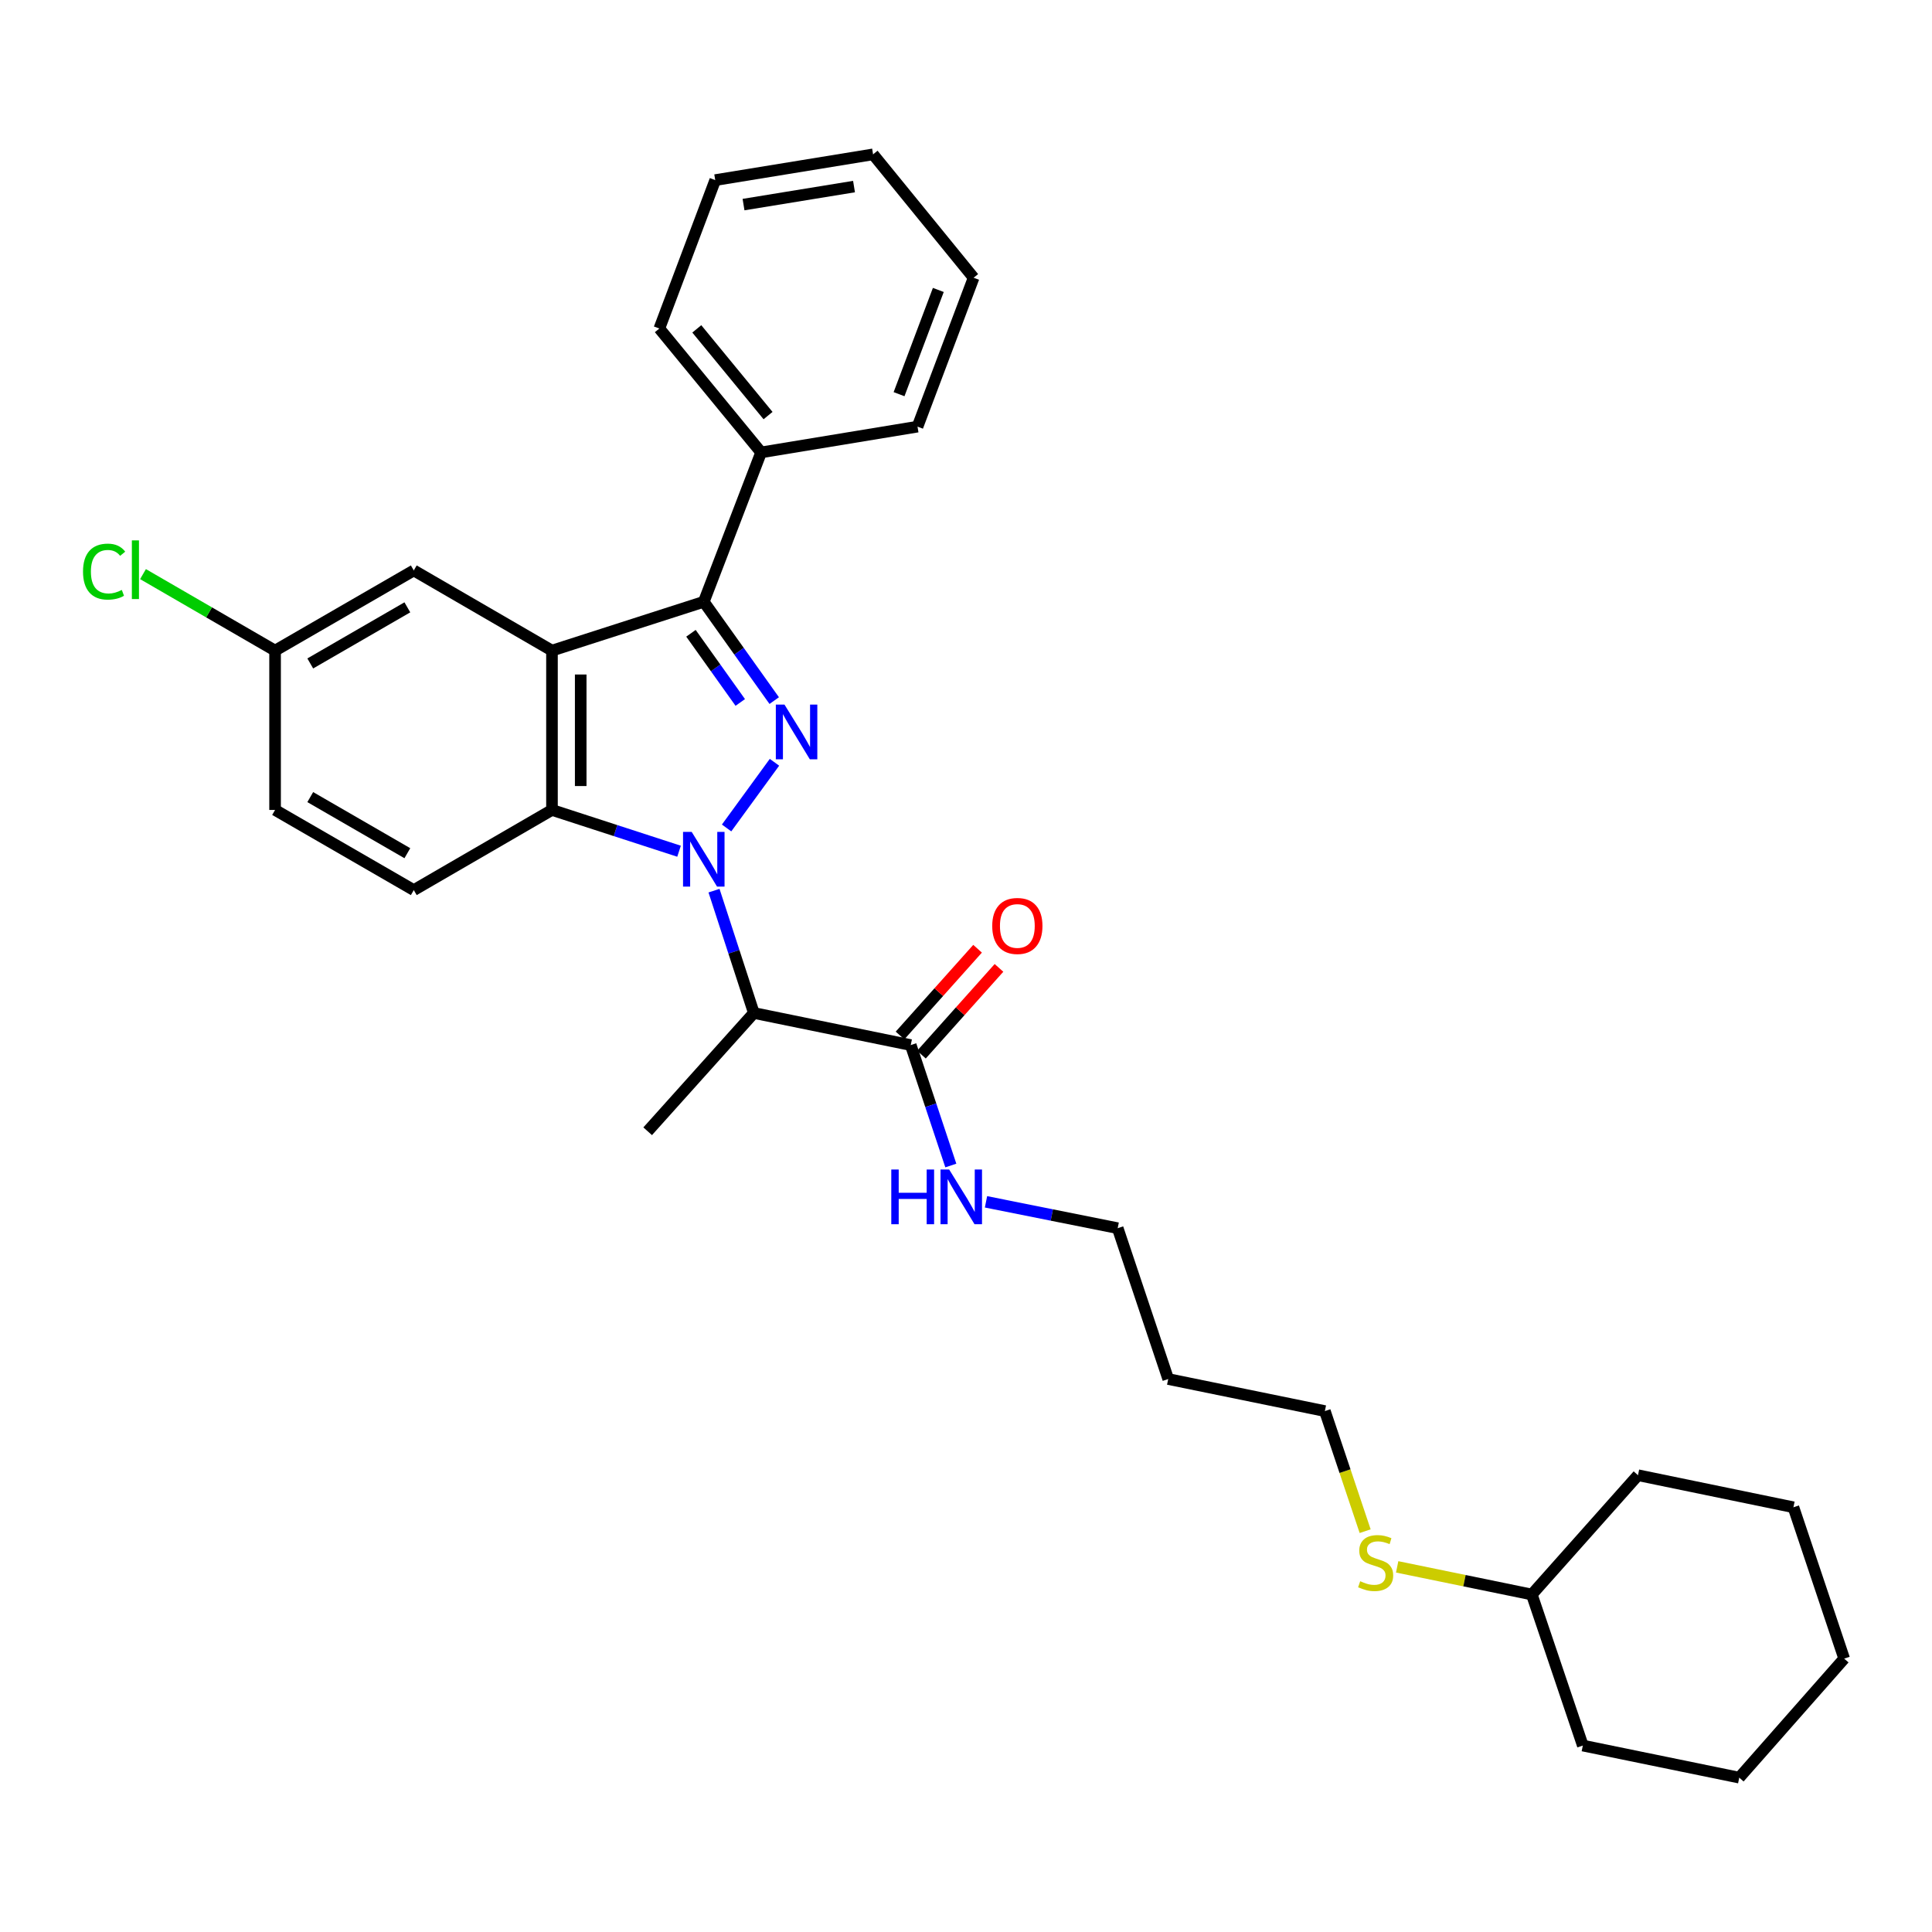 <?xml version='1.0' encoding='iso-8859-1'?>
<svg version='1.1' baseProfile='full'
              xmlns='http://www.w3.org/2000/svg'
                      xmlns:rdkit='http://www.rdkit.org/xml'
                      xmlns:xlink='http://www.w3.org/1999/xlink'
                  xml:space='preserve'
width='1000px' height='1000px' viewBox='0 0 1000 1000'>
<!-- END OF HEADER -->
<rect style='opacity:1.0;fill:#FFFFFF;stroke:none' width='1000' height='1000' x='0' y='0'> </rect>
<path class='bond-0' d='M 376.085,428.554 L 400.865,394.555' style='fill:none;fill-rule:evenodd;stroke:#0000FF;stroke-width:6px;stroke-linecap:butt;stroke-linejoin:miter;stroke-opacity:1' />
<path class='bond-3' d='M 351.473,440.593 L 318.588,429.91' style='fill:none;fill-rule:evenodd;stroke:#0000FF;stroke-width:6px;stroke-linecap:butt;stroke-linejoin:miter;stroke-opacity:1' />
<path class='bond-3' d='M 318.588,429.91 L 285.703,419.227' style='fill:none;fill-rule:evenodd;stroke:#000000;stroke-width:6px;stroke-linecap:butt;stroke-linejoin:miter;stroke-opacity:1' />
<path class='bond-4' d='M 369.57,461.005 L 379.877,492.662' style='fill:none;fill-rule:evenodd;stroke:#0000FF;stroke-width:6px;stroke-linecap:butt;stroke-linejoin:miter;stroke-opacity:1' />
<path class='bond-4' d='M 379.877,492.662 L 390.184,524.319' style='fill:none;fill-rule:evenodd;stroke:#000000;stroke-width:6px;stroke-linecap:butt;stroke-linejoin:miter;stroke-opacity:1' />
<path class='bond-2' d='M 400.738,362.629 L 382.508,337.056' style='fill:none;fill-rule:evenodd;stroke:#0000FF;stroke-width:6px;stroke-linecap:butt;stroke-linejoin:miter;stroke-opacity:1' />
<path class='bond-2' d='M 382.508,337.056 L 364.279,311.483' style='fill:none;fill-rule:evenodd;stroke:#000000;stroke-width:6px;stroke-linecap:butt;stroke-linejoin:miter;stroke-opacity:1' />
<path class='bond-2' d='M 383.161,363.588 L 370.401,345.687' style='fill:none;fill-rule:evenodd;stroke:#0000FF;stroke-width:6px;stroke-linecap:butt;stroke-linejoin:miter;stroke-opacity:1' />
<path class='bond-2' d='M 370.401,345.687 L 357.64,327.786' style='fill:none;fill-rule:evenodd;stroke:#000000;stroke-width:6px;stroke-linecap:butt;stroke-linejoin:miter;stroke-opacity:1' />
<path class='bond-1' d='M 285.703,336.753 L 285.703,419.227' style='fill:none;fill-rule:evenodd;stroke:#000000;stroke-width:6px;stroke-linecap:butt;stroke-linejoin:miter;stroke-opacity:1' />
<path class='bond-1' d='M 300.573,349.124 L 300.573,406.856' style='fill:none;fill-rule:evenodd;stroke:#000000;stroke-width:6px;stroke-linecap:butt;stroke-linejoin:miter;stroke-opacity:1' />
<path class='bond-7' d='M 285.703,336.753 L 214.174,295.259' style='fill:none;fill-rule:evenodd;stroke:#000000;stroke-width:6px;stroke-linecap:butt;stroke-linejoin:miter;stroke-opacity:1' />
<path class='bond-30' d='M 285.703,336.753 L 364.279,311.483' style='fill:none;fill-rule:evenodd;stroke:#000000;stroke-width:6px;stroke-linecap:butt;stroke-linejoin:miter;stroke-opacity:1' />
<path class='bond-8' d='M 364.279,311.483 L 393.951,234.163' style='fill:none;fill-rule:evenodd;stroke:#000000;stroke-width:6px;stroke-linecap:butt;stroke-linejoin:miter;stroke-opacity:1' />
<path class='bond-6' d='M 285.703,419.227 L 214.174,460.712' style='fill:none;fill-rule:evenodd;stroke:#000000;stroke-width:6px;stroke-linecap:butt;stroke-linejoin:miter;stroke-opacity:1' />
<path class='bond-5' d='M 390.184,524.319 L 471.395,540.923' style='fill:none;fill-rule:evenodd;stroke:#000000;stroke-width:6px;stroke-linecap:butt;stroke-linejoin:miter;stroke-opacity:1' />
<path class='bond-14' d='M 390.184,524.319 L 335.234,585.539' style='fill:none;fill-rule:evenodd;stroke:#000000;stroke-width:6px;stroke-linecap:butt;stroke-linejoin:miter;stroke-opacity:1' />
<path class='bond-9' d='M 476.938,545.878 L 497.007,523.427' style='fill:none;fill-rule:evenodd;stroke:#000000;stroke-width:6px;stroke-linecap:butt;stroke-linejoin:miter;stroke-opacity:1' />
<path class='bond-9' d='M 497.007,523.427 L 517.075,500.976' style='fill:none;fill-rule:evenodd;stroke:#FF0000;stroke-width:6px;stroke-linecap:butt;stroke-linejoin:miter;stroke-opacity:1' />
<path class='bond-9' d='M 465.852,535.969 L 485.921,513.518' style='fill:none;fill-rule:evenodd;stroke:#000000;stroke-width:6px;stroke-linecap:butt;stroke-linejoin:miter;stroke-opacity:1' />
<path class='bond-9' d='M 485.921,513.518 L 505.989,491.067' style='fill:none;fill-rule:evenodd;stroke:#FF0000;stroke-width:6px;stroke-linecap:butt;stroke-linejoin:miter;stroke-opacity:1' />
<path class='bond-10' d='M 471.395,540.923 L 481.771,572.096' style='fill:none;fill-rule:evenodd;stroke:#000000;stroke-width:6px;stroke-linecap:butt;stroke-linejoin:miter;stroke-opacity:1' />
<path class='bond-10' d='M 481.771,572.096 L 492.146,603.269' style='fill:none;fill-rule:evenodd;stroke:#0000FF;stroke-width:6px;stroke-linecap:butt;stroke-linejoin:miter;stroke-opacity:1' />
<path class='bond-12' d='M 214.174,460.712 L 142.381,419.227' style='fill:none;fill-rule:evenodd;stroke:#000000;stroke-width:6px;stroke-linecap:butt;stroke-linejoin:miter;stroke-opacity:1' />
<path class='bond-12' d='M 210.844,441.615 L 160.589,412.575' style='fill:none;fill-rule:evenodd;stroke:#000000;stroke-width:6px;stroke-linecap:butt;stroke-linejoin:miter;stroke-opacity:1' />
<path class='bond-31' d='M 214.174,295.259 L 142.381,336.753' style='fill:none;fill-rule:evenodd;stroke:#000000;stroke-width:6px;stroke-linecap:butt;stroke-linejoin:miter;stroke-opacity:1' />
<path class='bond-31' d='M 210.846,314.357 L 160.59,343.402' style='fill:none;fill-rule:evenodd;stroke:#000000;stroke-width:6px;stroke-linecap:butt;stroke-linejoin:miter;stroke-opacity:1' />
<path class='bond-20' d='M 393.951,234.163 L 341.273,170.044' style='fill:none;fill-rule:evenodd;stroke:#000000;stroke-width:6px;stroke-linecap:butt;stroke-linejoin:miter;stroke-opacity:1' />
<path class='bond-20' d='M 397.539,215.106 L 360.664,170.223' style='fill:none;fill-rule:evenodd;stroke:#000000;stroke-width:6px;stroke-linecap:butt;stroke-linejoin:miter;stroke-opacity:1' />
<path class='bond-21' d='M 393.951,234.163 L 474.906,220.83' style='fill:none;fill-rule:evenodd;stroke:#000000;stroke-width:6px;stroke-linecap:butt;stroke-linejoin:miter;stroke-opacity:1' />
<path class='bond-18' d='M 510.353,622.062 L 544.432,628.884' style='fill:none;fill-rule:evenodd;stroke:#0000FF;stroke-width:6px;stroke-linecap:butt;stroke-linejoin:miter;stroke-opacity:1' />
<path class='bond-18' d='M 544.432,628.884 L 578.511,635.706' style='fill:none;fill-rule:evenodd;stroke:#000000;stroke-width:6px;stroke-linecap:butt;stroke-linejoin:miter;stroke-opacity:1' />
<path class='bond-11' d='M 142.381,336.753 L 142.381,419.227' style='fill:none;fill-rule:evenodd;stroke:#000000;stroke-width:6px;stroke-linecap:butt;stroke-linejoin:miter;stroke-opacity:1' />
<path class='bond-15' d='M 142.381,336.753 L 108.2,316.958' style='fill:none;fill-rule:evenodd;stroke:#000000;stroke-width:6px;stroke-linecap:butt;stroke-linejoin:miter;stroke-opacity:1' />
<path class='bond-15' d='M 108.2,316.958 L 74.02,297.163' style='fill:none;fill-rule:evenodd;stroke:#00CC00;stroke-width:6px;stroke-linecap:butt;stroke-linejoin:miter;stroke-opacity:1' />
<path class='bond-13' d='M 706.6,792.532 L 696.176,761.453' style='fill:none;fill-rule:evenodd;stroke:#CCCC00;stroke-width:6px;stroke-linecap:butt;stroke-linejoin:miter;stroke-opacity:1' />
<path class='bond-13' d='M 696.176,761.453 L 685.751,730.374' style='fill:none;fill-rule:evenodd;stroke:#000000;stroke-width:6px;stroke-linecap:butt;stroke-linejoin:miter;stroke-opacity:1' />
<path class='bond-17' d='M 723.171,811.006 L 758.015,818.16' style='fill:none;fill-rule:evenodd;stroke:#CCCC00;stroke-width:6px;stroke-linecap:butt;stroke-linejoin:miter;stroke-opacity:1' />
<path class='bond-17' d='M 758.015,818.16 L 792.859,825.314' style='fill:none;fill-rule:evenodd;stroke:#000000;stroke-width:6px;stroke-linecap:butt;stroke-linejoin:miter;stroke-opacity:1' />
<path class='bond-16' d='M 604.665,713.786 L 578.511,635.706' style='fill:none;fill-rule:evenodd;stroke:#000000;stroke-width:6px;stroke-linecap:butt;stroke-linejoin:miter;stroke-opacity:1' />
<path class='bond-19' d='M 604.665,713.786 L 685.751,730.374' style='fill:none;fill-rule:evenodd;stroke:#000000;stroke-width:6px;stroke-linecap:butt;stroke-linejoin:miter;stroke-opacity:1' />
<path class='bond-22' d='M 792.859,825.314 L 819.269,903.501' style='fill:none;fill-rule:evenodd;stroke:#000000;stroke-width:6px;stroke-linecap:butt;stroke-linejoin:miter;stroke-opacity:1' />
<path class='bond-23' d='M 792.859,825.314 L 847.818,763.565' style='fill:none;fill-rule:evenodd;stroke:#000000;stroke-width:6px;stroke-linecap:butt;stroke-linejoin:miter;stroke-opacity:1' />
<path class='bond-25' d='M 341.273,170.044 L 370.202,93.22' style='fill:none;fill-rule:evenodd;stroke:#000000;stroke-width:6px;stroke-linecap:butt;stroke-linejoin:miter;stroke-opacity:1' />
<path class='bond-24' d='M 474.906,220.83 L 503.942,143.758' style='fill:none;fill-rule:evenodd;stroke:#000000;stroke-width:6px;stroke-linecap:butt;stroke-linejoin:miter;stroke-opacity:1' />
<path class='bond-24' d='M 465.347,204.027 L 485.672,150.077' style='fill:none;fill-rule:evenodd;stroke:#000000;stroke-width:6px;stroke-linecap:butt;stroke-linejoin:miter;stroke-opacity:1' />
<path class='bond-26' d='M 819.269,903.501 L 900.232,920.105' style='fill:none;fill-rule:evenodd;stroke:#000000;stroke-width:6px;stroke-linecap:butt;stroke-linejoin:miter;stroke-opacity:1' />
<path class='bond-27' d='M 847.818,763.565 L 928.277,780.161' style='fill:none;fill-rule:evenodd;stroke:#000000;stroke-width:6px;stroke-linecap:butt;stroke-linejoin:miter;stroke-opacity:1' />
<path class='bond-28' d='M 503.942,143.758 L 451.9,79.895' style='fill:none;fill-rule:evenodd;stroke:#000000;stroke-width:6px;stroke-linecap:butt;stroke-linejoin:miter;stroke-opacity:1' />
<path class='bond-32' d='M 370.202,93.22 L 451.9,79.895' style='fill:none;fill-rule:evenodd;stroke:#000000;stroke-width:6px;stroke-linecap:butt;stroke-linejoin:miter;stroke-opacity:1' />
<path class='bond-32' d='M 384.85,105.896 L 442.039,96.569' style='fill:none;fill-rule:evenodd;stroke:#000000;stroke-width:6px;stroke-linecap:butt;stroke-linejoin:miter;stroke-opacity:1' />
<path class='bond-33' d='M 900.232,920.105 L 954.545,858.497' style='fill:none;fill-rule:evenodd;stroke:#000000;stroke-width:6px;stroke-linecap:butt;stroke-linejoin:miter;stroke-opacity:1' />
<path class='bond-29' d='M 928.277,780.161 L 954.545,858.497' style='fill:none;fill-rule:evenodd;stroke:#000000;stroke-width:6px;stroke-linecap:butt;stroke-linejoin:miter;stroke-opacity:1' />
<path  class='atom-0' d='M 358.019 430.593
L 367.299 445.593
Q 368.219 447.073, 369.699 449.753
Q 371.179 452.433, 371.259 452.593
L 371.259 430.593
L 375.019 430.593
L 375.019 458.913
L 371.139 458.913
L 361.179 442.513
Q 360.019 440.593, 358.779 438.393
Q 357.579 436.193, 357.219 435.513
L 357.219 458.913
L 353.539 458.913
L 353.539 430.593
L 358.019 430.593
' fill='#0000FF'/>
<path  class='atom-1' d='M 406.046 364.697
L 415.326 379.697
Q 416.246 381.177, 417.726 383.857
Q 419.206 386.537, 419.286 386.697
L 419.286 364.697
L 423.046 364.697
L 423.046 393.017
L 419.166 393.017
L 409.206 376.617
Q 408.046 374.697, 406.806 372.497
Q 405.606 370.297, 405.246 369.617
L 405.246 393.017
L 401.566 393.017
L 401.566 364.697
L 406.046 364.697
' fill='#0000FF'/>
<path  class='atom-10' d='M 513.576 479.271
Q 513.576 472.471, 516.936 468.671
Q 520.296 464.871, 526.576 464.871
Q 532.856 464.871, 536.216 468.671
Q 539.576 472.471, 539.576 479.271
Q 539.576 486.151, 536.176 490.071
Q 532.776 493.951, 526.576 493.951
Q 520.336 493.951, 516.936 490.071
Q 513.576 486.191, 513.576 479.271
M 526.576 490.751
Q 530.896 490.751, 533.216 487.871
Q 535.576 484.951, 535.576 479.271
Q 535.576 473.711, 533.216 470.911
Q 530.896 468.071, 526.576 468.071
Q 522.256 468.071, 519.896 470.871
Q 517.576 473.671, 517.576 479.271
Q 517.576 484.991, 519.896 487.871
Q 522.256 490.751, 526.576 490.751
' fill='#FF0000'/>
<path  class='atom-11' d='M 461.328 605.339
L 465.168 605.339
L 465.168 617.379
L 479.648 617.379
L 479.648 605.339
L 483.488 605.339
L 483.488 633.659
L 479.648 633.659
L 479.648 620.579
L 465.168 620.579
L 465.168 633.659
L 461.328 633.659
L 461.328 605.339
' fill='#0000FF'/>
<path  class='atom-11' d='M 491.288 605.339
L 500.568 620.339
Q 501.488 621.819, 502.968 624.499
Q 504.448 627.179, 504.528 627.339
L 504.528 605.339
L 508.288 605.339
L 508.288 633.659
L 504.408 633.659
L 494.448 617.259
Q 493.288 615.339, 492.048 613.139
Q 490.848 610.939, 490.488 610.259
L 490.488 633.659
L 486.808 633.659
L 486.808 605.339
L 491.288 605.339
' fill='#0000FF'/>
<path  class='atom-14' d='M 704.029 818.438
Q 704.349 818.558, 705.669 819.118
Q 706.989 819.678, 708.429 820.038
Q 709.909 820.358, 711.349 820.358
Q 714.029 820.358, 715.589 819.078
Q 717.149 817.758, 717.149 815.478
Q 717.149 813.918, 716.349 812.958
Q 715.589 811.998, 714.389 811.478
Q 713.189 810.958, 711.189 810.358
Q 708.669 809.598, 707.149 808.878
Q 705.669 808.158, 704.589 806.638
Q 703.549 805.118, 703.549 802.558
Q 703.549 798.998, 705.949 796.798
Q 708.389 794.598, 713.189 794.598
Q 716.469 794.598, 720.189 796.158
L 719.269 799.238
Q 715.869 797.838, 713.309 797.838
Q 710.549 797.838, 709.029 798.998
Q 707.509 800.118, 707.549 802.078
Q 707.549 803.598, 708.309 804.518
Q 709.109 805.438, 710.229 805.958
Q 711.389 806.478, 713.309 807.078
Q 715.869 807.878, 717.389 808.678
Q 718.909 809.478, 719.989 811.118
Q 721.109 812.718, 721.109 815.478
Q 721.109 819.398, 718.469 821.518
Q 715.869 823.598, 711.509 823.598
Q 708.989 823.598, 707.069 823.038
Q 705.189 822.518, 702.949 821.598
L 704.029 818.438
' fill='#CCCC00'/>
<path  class='atom-16' d='M 42.971 295.867
Q 42.971 288.827, 46.251 285.147
Q 49.571 281.427, 55.851 281.427
Q 61.691 281.427, 64.811 285.547
L 62.171 287.707
Q 59.891 284.707, 55.851 284.707
Q 51.571 284.707, 49.291 287.587
Q 47.051 290.427, 47.051 295.867
Q 47.051 301.467, 49.371 304.347
Q 51.731 307.227, 56.291 307.227
Q 59.411 307.227, 63.051 305.347
L 64.171 308.347
Q 62.691 309.307, 60.451 309.867
Q 58.211 310.427, 55.731 310.427
Q 49.571 310.427, 46.251 306.667
Q 42.971 302.907, 42.971 295.867
' fill='#00CC00'/>
<path  class='atom-16' d='M 68.251 279.707
L 71.931 279.707
L 71.931 310.067
L 68.251 310.067
L 68.251 279.707
' fill='#00CC00'/>
</svg>
